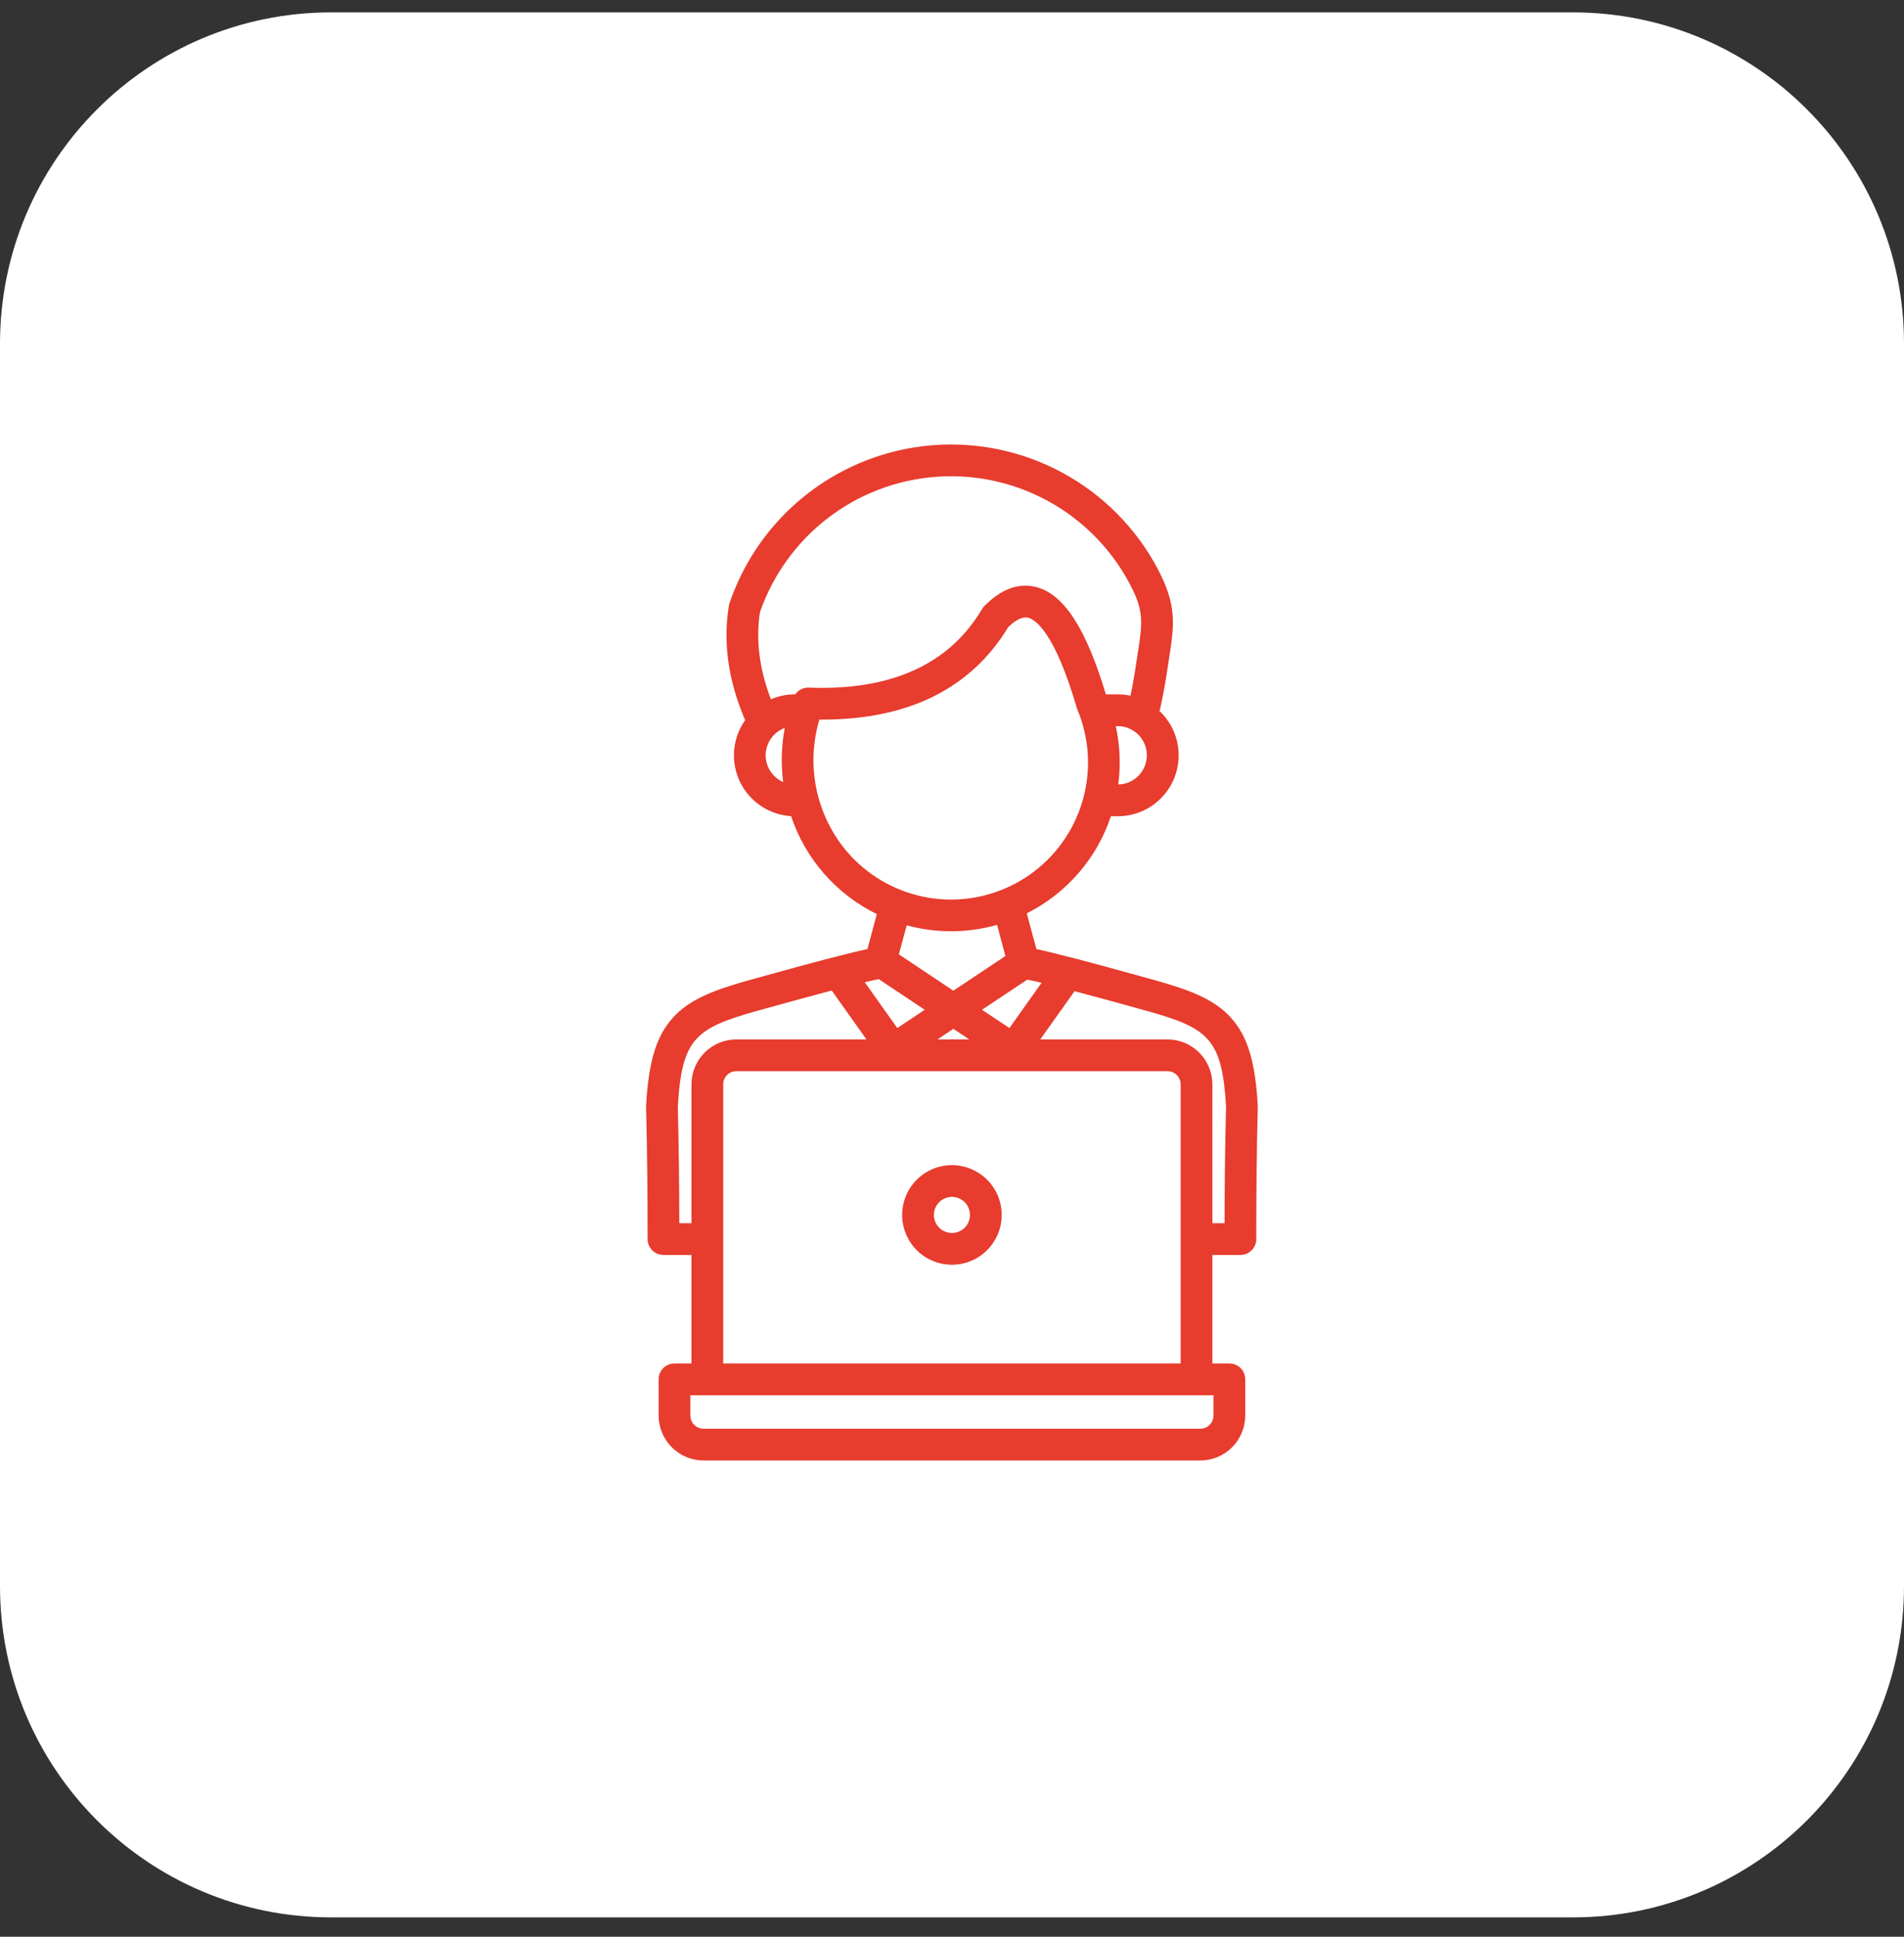 <?xml version="1.0" encoding="UTF-8"?> <svg xmlns="http://www.w3.org/2000/svg" width="60" height="61" viewBox="0 0 60 61" fill="none"><rect x="0" y="0" width="60" height="61" fill="#333333" stroke="none"/><g clip-path="url(#clip0_7_5122)"><path d="M49.565 0.39H10.435C4.672 0.39 0 5.062 0 10.825V49.955C0 55.718 4.672 60.39 10.435 60.39H49.565C55.328 60.39 60 55.718 60 49.955V10.825C60 5.062 55.328 0.39 49.565 0.39Z" fill="white"></path><g clip-path="url(#clip1_7_5122)"><path d="M23.604 30.872C22.473 31.188 21.717 31.483 21.199 32.06C20.682 32.636 20.439 33.434 20.36 34.814C20.359 34.828 20.359 34.842 20.36 34.855C20.393 36.239 20.409 37.642 20.407 39.025C20.407 39.091 20.42 39.156 20.445 39.217C20.47 39.277 20.507 39.333 20.553 39.379C20.599 39.426 20.655 39.462 20.715 39.488C20.776 39.513 20.841 39.526 20.907 39.526H21.79V42.944H21.255C21.122 42.944 20.995 42.996 20.902 43.09C20.808 43.184 20.755 43.311 20.755 43.444V44.584C20.756 44.959 20.905 45.319 21.171 45.585C21.436 45.85 21.796 46 22.172 46H37.824C38.199 46 38.559 45.85 38.825 45.585C39.09 45.319 39.24 44.959 39.24 44.583V43.444C39.24 43.311 39.188 43.184 39.094 43.09C39 42.996 38.873 42.944 38.74 42.944H38.206V39.526H39.089C39.154 39.526 39.219 39.513 39.28 39.488C39.341 39.462 39.396 39.426 39.442 39.379C39.489 39.333 39.526 39.277 39.551 39.217C39.576 39.156 39.589 39.091 39.589 39.025C39.586 37.642 39.602 36.239 39.636 34.855C39.636 34.841 39.636 34.828 39.635 34.814C39.556 33.434 39.313 32.636 38.796 32.06C38.279 31.483 37.523 31.188 36.391 30.872C34.115 30.237 33.126 29.99 32.659 29.892L32.357 28.766C33.611 28.138 34.564 27.039 35.007 25.709H35.224C35.609 25.709 35.985 25.594 36.303 25.377C36.622 25.16 36.868 24.853 37.009 24.495C37.151 24.137 37.181 23.744 37.096 23.369C37.011 22.993 36.816 22.651 36.534 22.388C36.548 22.357 36.559 22.325 36.566 22.291C36.654 21.89 36.728 21.486 36.788 21.08C36.806 20.955 36.824 20.838 36.842 20.727C37.001 19.697 37.098 19.075 36.48 17.913C35.805 16.642 34.773 15.597 33.511 14.906C32.249 14.215 30.812 13.908 29.378 14.024C27.944 14.139 26.574 14.672 25.439 15.556C24.304 16.439 23.452 17.636 22.988 18.998C22.979 19.024 22.973 19.051 22.968 19.078C22.778 20.237 22.951 21.449 23.481 22.682C23.284 22.961 23.164 23.288 23.135 23.628C23.106 23.969 23.169 24.311 23.316 24.619C23.464 24.927 23.691 25.191 23.975 25.382C24.258 25.573 24.587 25.684 24.929 25.705C25.152 26.373 25.506 26.989 25.97 27.519C26.434 28.049 26.999 28.481 27.631 28.79L27.336 29.892C26.869 29.99 25.88 30.237 23.604 30.872ZM27.694 30.841L29.141 31.804L28.276 32.379L27.25 30.936C27.458 30.887 27.6 30.857 27.694 30.841L27.694 30.841ZM30.043 32.404L30.543 32.737H29.543L30.043 32.404ZM21.407 38.526C21.405 37.301 21.389 36.076 21.36 34.851C21.485 32.701 21.921 32.38 23.873 31.835C24.882 31.553 25.64 31.348 26.21 31.198L27.304 32.737H23.206C22.831 32.737 22.471 32.887 22.205 33.152C21.94 33.418 21.79 33.778 21.79 34.153V38.526H21.407ZM38.24 44.583C38.24 44.694 38.196 44.8 38.118 44.878C38.04 44.956 37.934 45 37.824 45H22.172C22.061 45 21.955 44.956 21.877 44.878C21.799 44.8 21.755 44.694 21.755 44.583V43.944H38.24V44.583ZM22.79 42.944V34.153C22.79 34.043 22.834 33.937 22.912 33.859C22.99 33.781 23.096 33.737 23.206 33.737H36.789C36.899 33.737 37.005 33.781 37.083 33.859C37.161 33.937 37.205 34.043 37.206 34.153V42.944H22.79ZM38.636 34.851C38.606 36.07 38.59 37.304 38.589 38.526H38.206V34.153C38.205 33.778 38.056 33.418 37.79 33.152C37.525 32.887 37.164 32.737 36.789 32.737H32.782L33.837 31.253C33.846 31.242 33.853 31.23 33.86 31.218C34.421 31.365 35.157 31.566 36.123 31.835C38.075 32.38 38.51 32.701 38.636 34.851ZM32.823 30.954L31.81 32.379L30.945 31.804L32.373 30.854C32.477 30.874 32.622 30.906 32.823 30.954ZM35.239 24.709C35.32 24.096 35.294 23.473 35.161 22.87H35.223C35.465 22.87 35.697 22.966 35.869 23.137C36.041 23.308 36.138 23.539 36.14 23.781C36.142 24.023 36.049 24.256 35.88 24.43C35.711 24.604 35.481 24.704 35.239 24.709H35.239ZM23.948 19.281C24.356 18.11 25.096 17.082 26.078 16.325C27.06 15.568 28.242 15.114 29.479 15.019C30.715 14.924 31.952 15.191 33.039 15.788C34.126 16.385 35.015 17.287 35.597 18.382C36.059 19.25 36.003 19.611 35.853 20.574C35.836 20.687 35.817 20.807 35.798 20.934C35.75 21.262 35.692 21.588 35.624 21.912C35.492 21.884 35.358 21.87 35.223 21.87H34.849C34.223 19.785 33.521 18.709 32.645 18.488C32.098 18.349 31.552 18.551 31.021 19.087C30.992 19.117 30.967 19.149 30.946 19.184C29.915 20.926 28.079 21.758 25.487 21.657C25.404 21.654 25.321 21.672 25.247 21.709C25.172 21.747 25.108 21.802 25.06 21.87H25.048C24.788 21.87 24.531 21.922 24.293 22.025C23.93 21.077 23.813 20.156 23.948 19.281ZM24.128 23.789C24.128 23.602 24.186 23.418 24.294 23.264C24.402 23.11 24.554 22.992 24.73 22.927C24.624 23.489 24.607 24.065 24.68 24.632C24.516 24.56 24.377 24.442 24.279 24.293C24.181 24.143 24.128 23.968 24.128 23.789ZM25.821 22.665H25.908C28.629 22.665 30.601 21.686 31.773 19.75C32.019 19.512 32.23 19.414 32.4 19.457C32.628 19.515 33.234 19.907 33.933 22.297C33.938 22.315 33.945 22.332 33.952 22.35C34.32 23.228 34.386 24.203 34.142 25.123C33.898 26.043 33.357 26.857 32.602 27.438C31.848 28.018 30.922 28.333 29.97 28.333C29.018 28.333 28.093 28.018 27.338 27.438C25.894 26.327 25.297 24.405 25.821 22.665ZM29.97 29.331C30.46 29.331 30.948 29.263 31.42 29.13L31.683 30.111L30.043 31.203L28.326 30.06L28.572 29.144C29.028 29.268 29.498 29.331 29.97 29.331ZM29.998 36.697C29.687 36.697 29.384 36.789 29.126 36.962C28.868 37.134 28.667 37.379 28.548 37.666C28.43 37.952 28.398 38.268 28.459 38.572C28.52 38.876 28.669 39.156 28.888 39.375C29.108 39.595 29.387 39.744 29.692 39.804C29.996 39.865 30.311 39.834 30.598 39.715C30.885 39.596 31.13 39.395 31.302 39.137C31.474 38.88 31.566 38.576 31.566 38.266C31.566 37.85 31.401 37.451 31.106 37.157C30.812 36.863 30.414 36.698 29.998 36.697ZM29.998 38.835C29.885 38.835 29.775 38.801 29.682 38.739C29.588 38.676 29.515 38.587 29.472 38.483C29.429 38.38 29.418 38.265 29.44 38.155C29.462 38.045 29.516 37.943 29.596 37.864C29.675 37.784 29.776 37.73 29.887 37.708C29.997 37.686 30.111 37.697 30.215 37.74C30.319 37.783 30.408 37.856 30.471 37.95C30.533 38.043 30.566 38.153 30.566 38.266C30.566 38.417 30.506 38.561 30.4 38.668C30.293 38.775 30.148 38.834 29.998 38.835Z" fill="#E73C2E"></path></g></g><defs><clipPath id="clip0_7_5122"><rect width="60" height="60" fill="white" transform="translate(0 0.39)"></rect></clipPath><clipPath id="clip1_7_5122"><rect width="32" height="32" fill="white" transform="translate(14 14)"></rect></clipPath></defs></svg> 